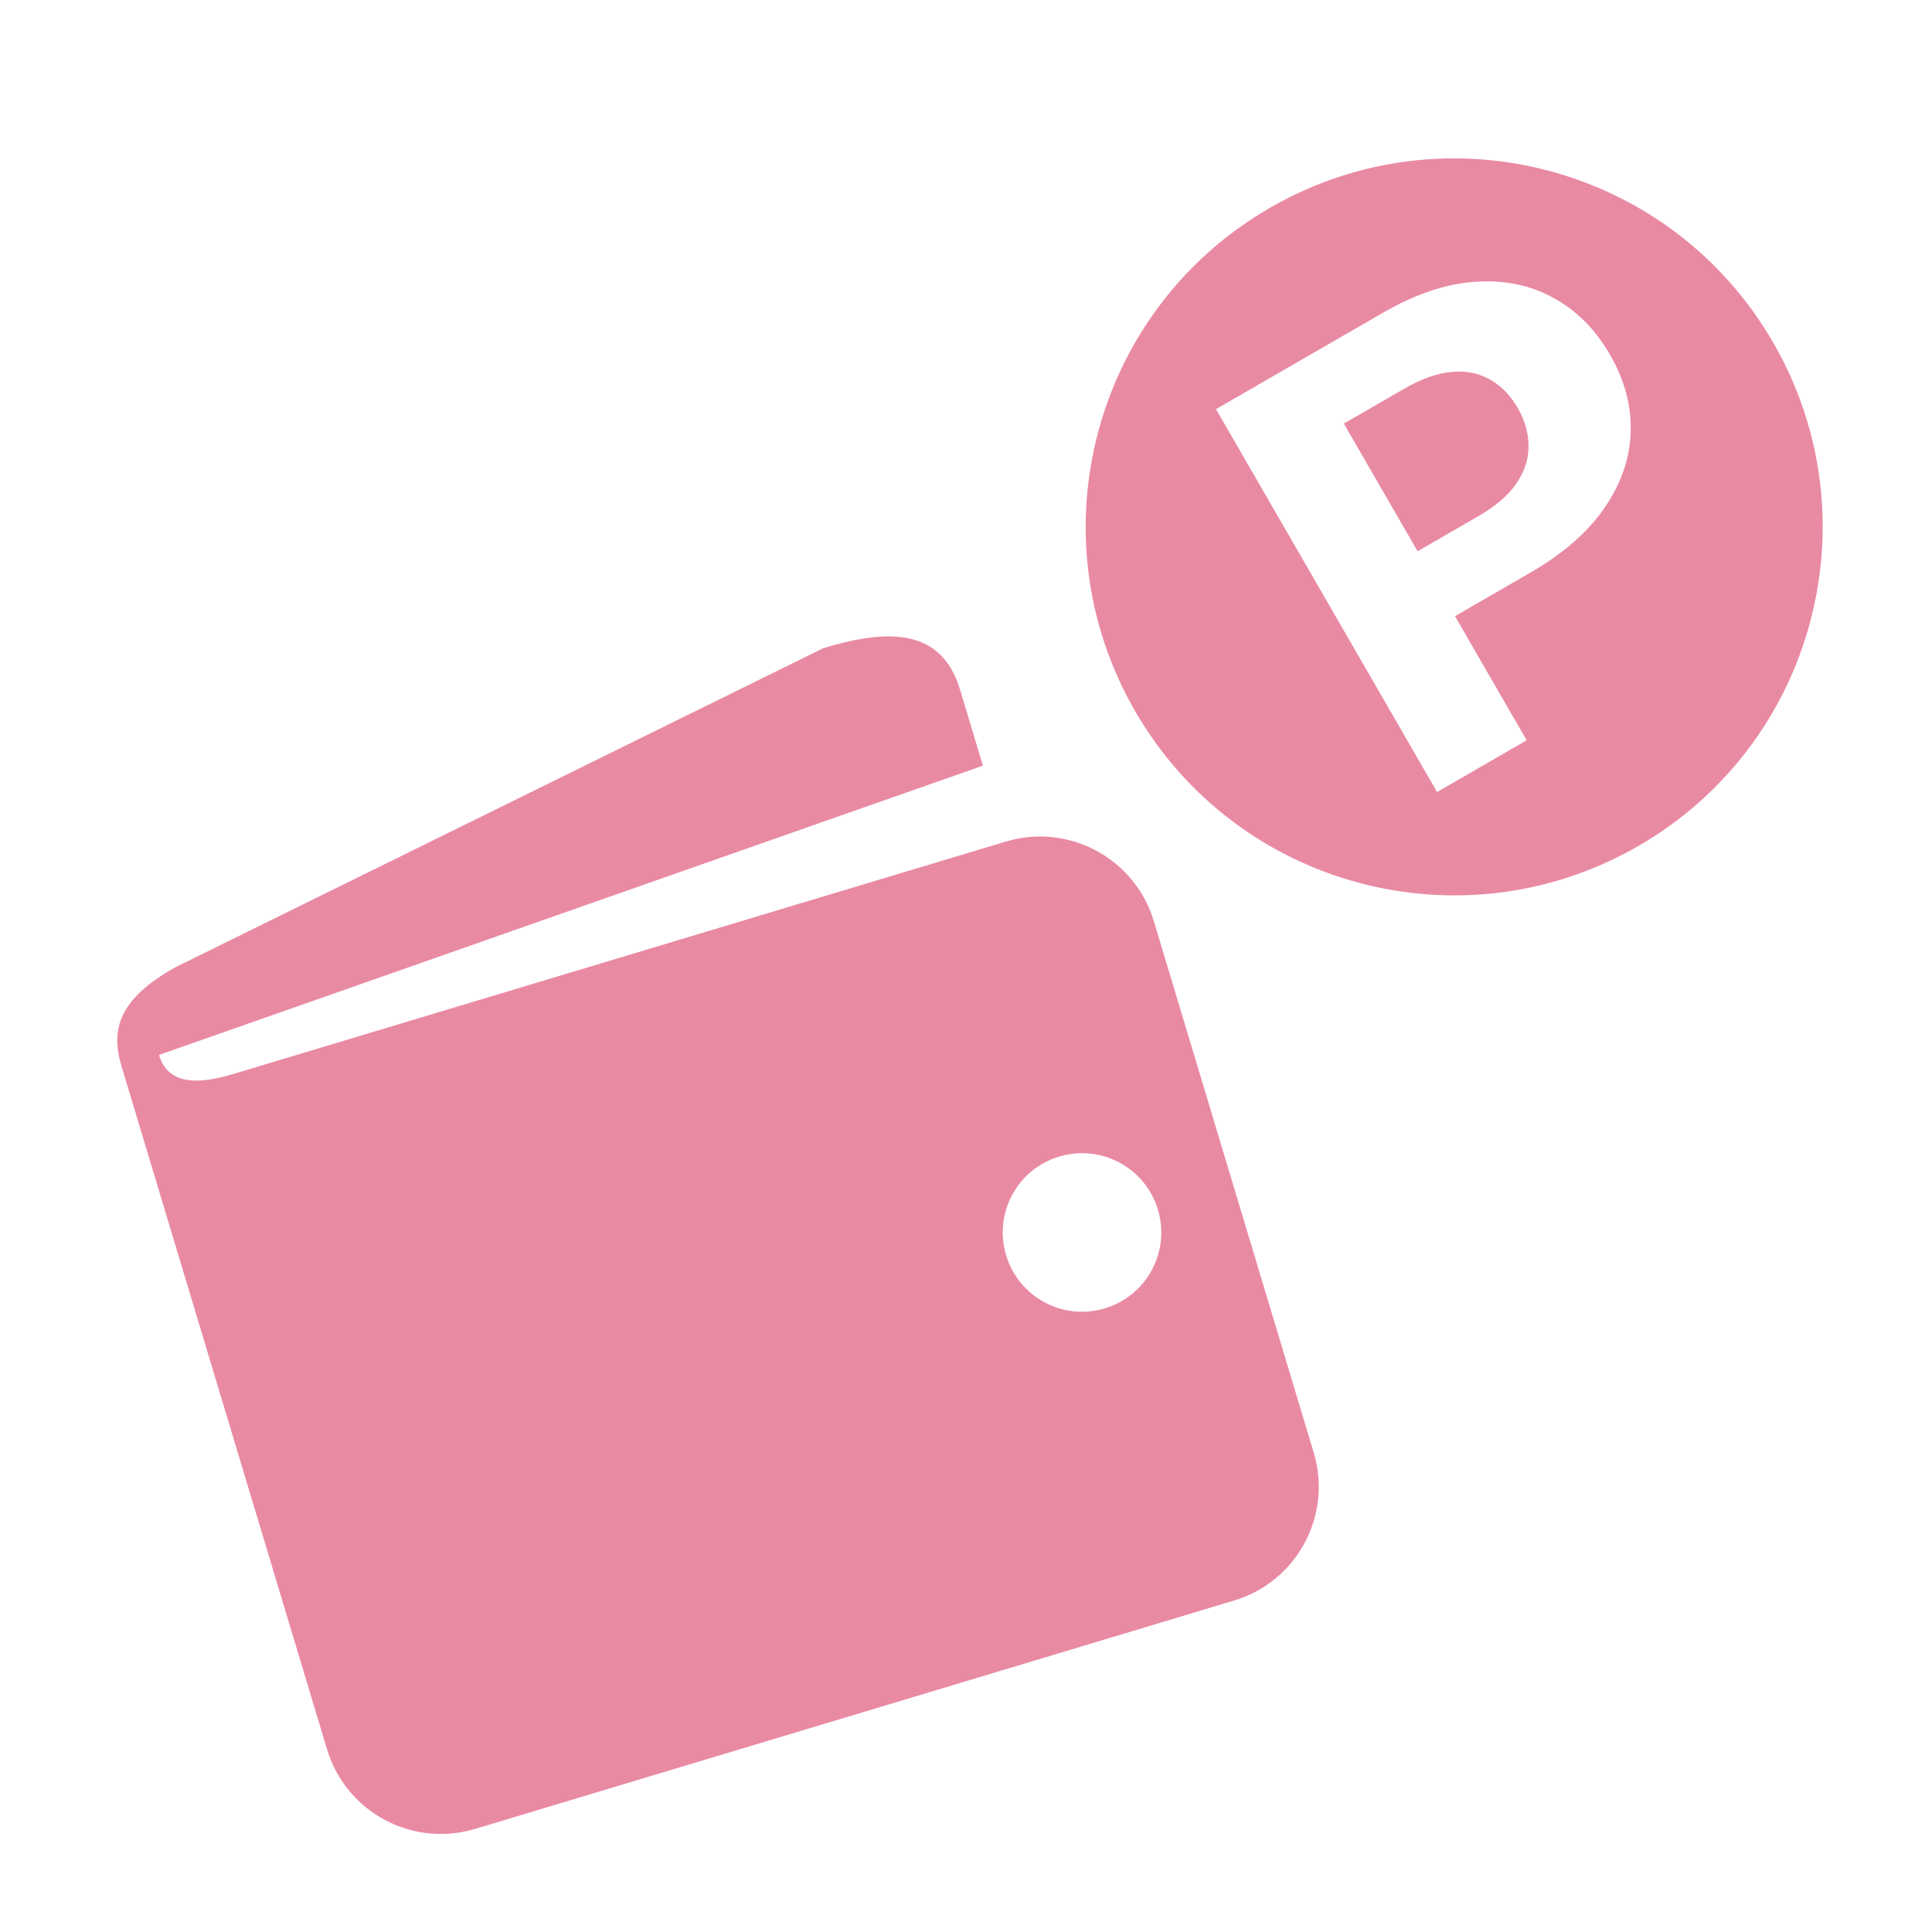 <svg width="30" height="30" viewBox="0 0 30 30" fill="none" xmlns="http://www.w3.org/2000/svg">
<g clip-path="url(#clip0_7_2)">
<path d="M22.012 8.56L22.956 8.015C23.224 7.86 23.421 7.691 23.546 7.508C23.673 7.321 23.736 7.129 23.735 6.93C23.736 6.729 23.68 6.53 23.567 6.335C23.453 6.137 23.31 5.99 23.137 5.894C22.965 5.794 22.768 5.755 22.546 5.775C22.322 5.793 22.075 5.88 21.805 6.036L20.867 6.577L22.012 8.56Z" fill="#E98AA3"/>
<path fill-rule="evenodd" clip-rule="evenodd" d="M25.441 13.136C28.178 11.556 29.115 8.057 27.535 5.321C25.955 2.584 22.456 1.647 19.72 3.227C16.983 4.807 16.046 8.306 17.626 11.042C19.206 13.779 22.705 14.716 25.441 13.136ZM21.479 4.854L18.882 6.353L22.315 12.299L23.706 11.495L22.593 9.568L23.763 8.892C24.268 8.601 24.651 8.268 24.909 7.894C25.169 7.519 25.307 7.126 25.321 6.716C25.335 6.305 25.228 5.902 25 5.507C24.772 5.112 24.478 4.818 24.117 4.623C23.758 4.426 23.353 4.343 22.903 4.376C22.453 4.406 21.978 4.566 21.479 4.854Z" fill="#E98AA3"/>
<path d="M15.617 13.068C15.617 13.068 5.388 16.145 3.625 16.676C3.107 16.832 2.615 16.867 2.469 16.381L15.263 11.889L14.908 10.71C14.615 9.734 13.762 9.77 12.786 10.064L2.722 15.02C1.841 15.513 1.715 15.988 1.887 16.556L5.078 27.163C5.372 28.14 6.402 28.693 7.378 28.399L19.163 24.853C20.14 24.56 20.693 23.53 20.399 22.554L17.917 14.304C17.624 13.328 16.593 12.774 15.617 13.068ZM17.156 20.316C16.504 20.512 15.819 20.144 15.623 19.492C15.427 18.841 15.795 18.155 16.447 17.959C17.098 17.763 17.784 18.132 17.98 18.783C18.176 19.435 17.807 20.12 17.156 20.316Z" fill="#E98AA3"/>
</g>
<defs>
<clipPath id="clip0_7_2">
<rect width="30" height="30" fill="white"/>
</clipPath>
</defs>
</svg>
